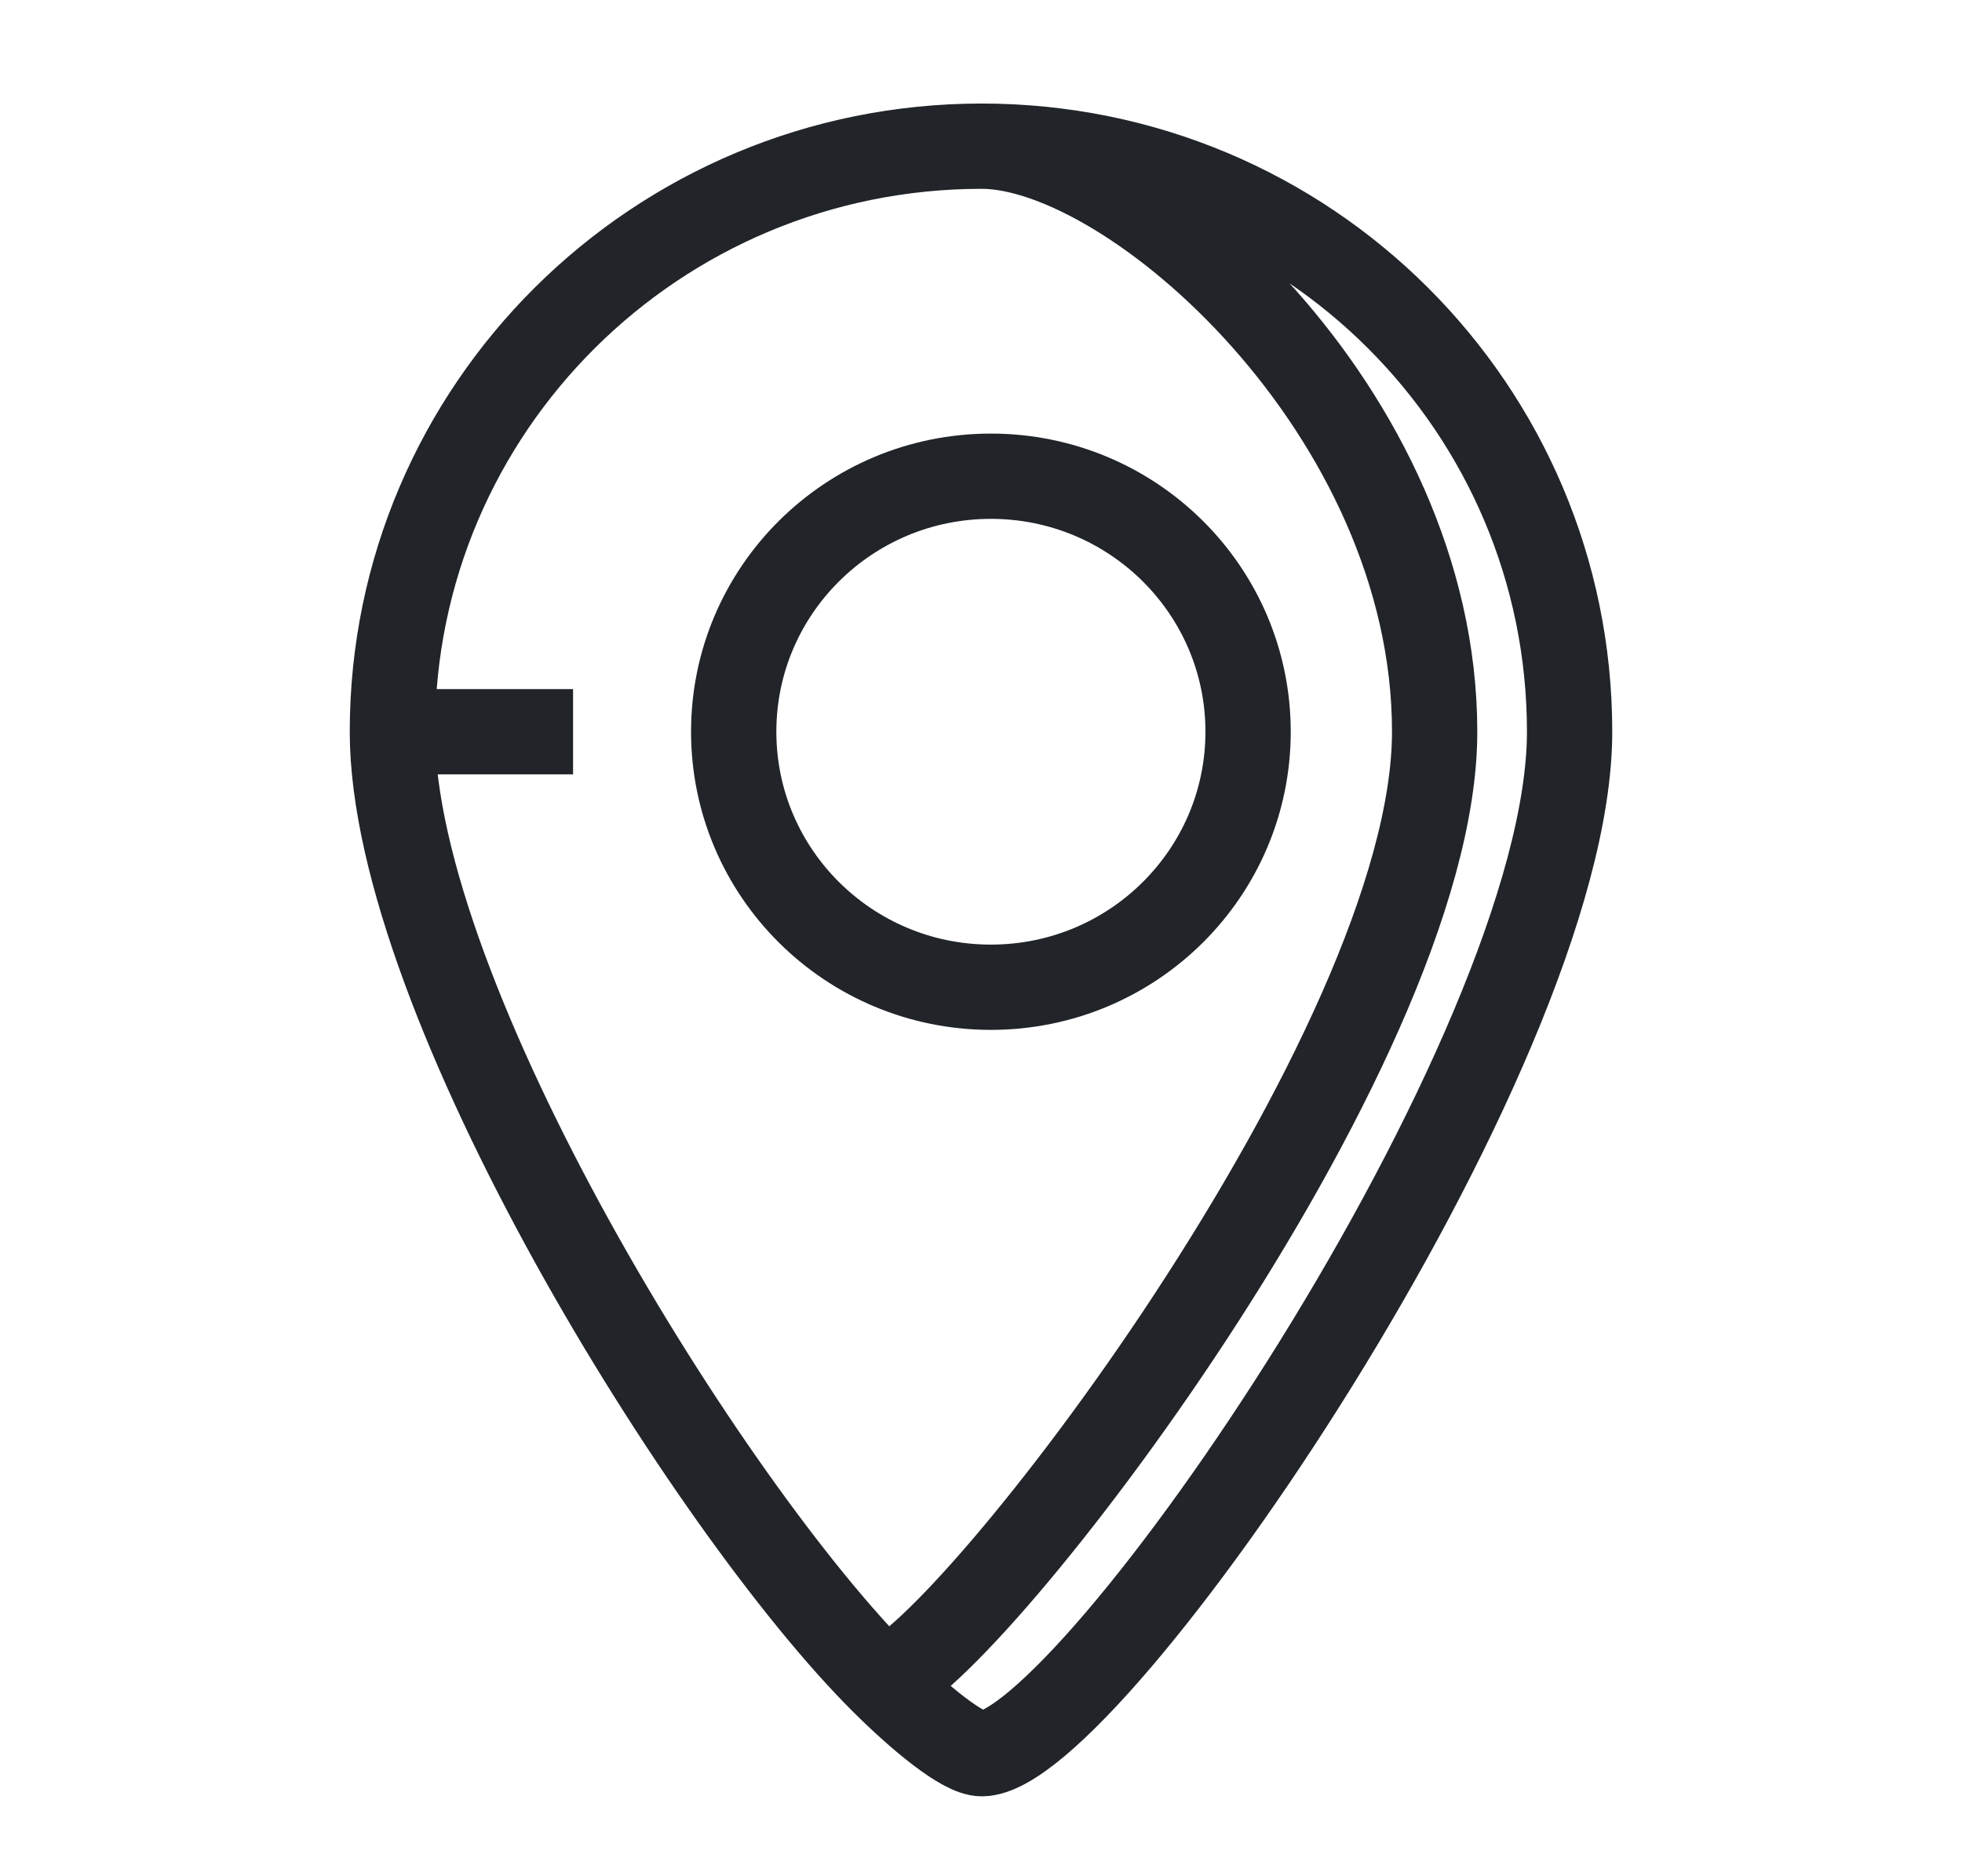 <svg width="23" height="22" viewBox="0 0 23 22" fill="none" xmlns="http://www.w3.org/2000/svg">
    <path d="M4.6 8.58C4.6 4.788 7.693 1.714 11.508 1.714M4.6 8.58C4.6 11.71 8.299 17.672 10.35 19.714M4.6 8.58H6.718M11.508 1.714C15.323 1.714 18.4 4.788 18.4 8.58C18.4 12.371 12.764 20.563 11.508 20.563C11.289 20.563 10.783 20.146 10.35 19.714M11.508 1.714C13.267 1.714 16.818 4.835 16.818 8.58C16.818 12.325 11.354 19.403 10.35 19.714"
          stroke="#212529"/>
    <ellipse cx="11.616" cy="8.58" rx="3.015" ry="2.996" stroke="#212529"/>
</svg>
